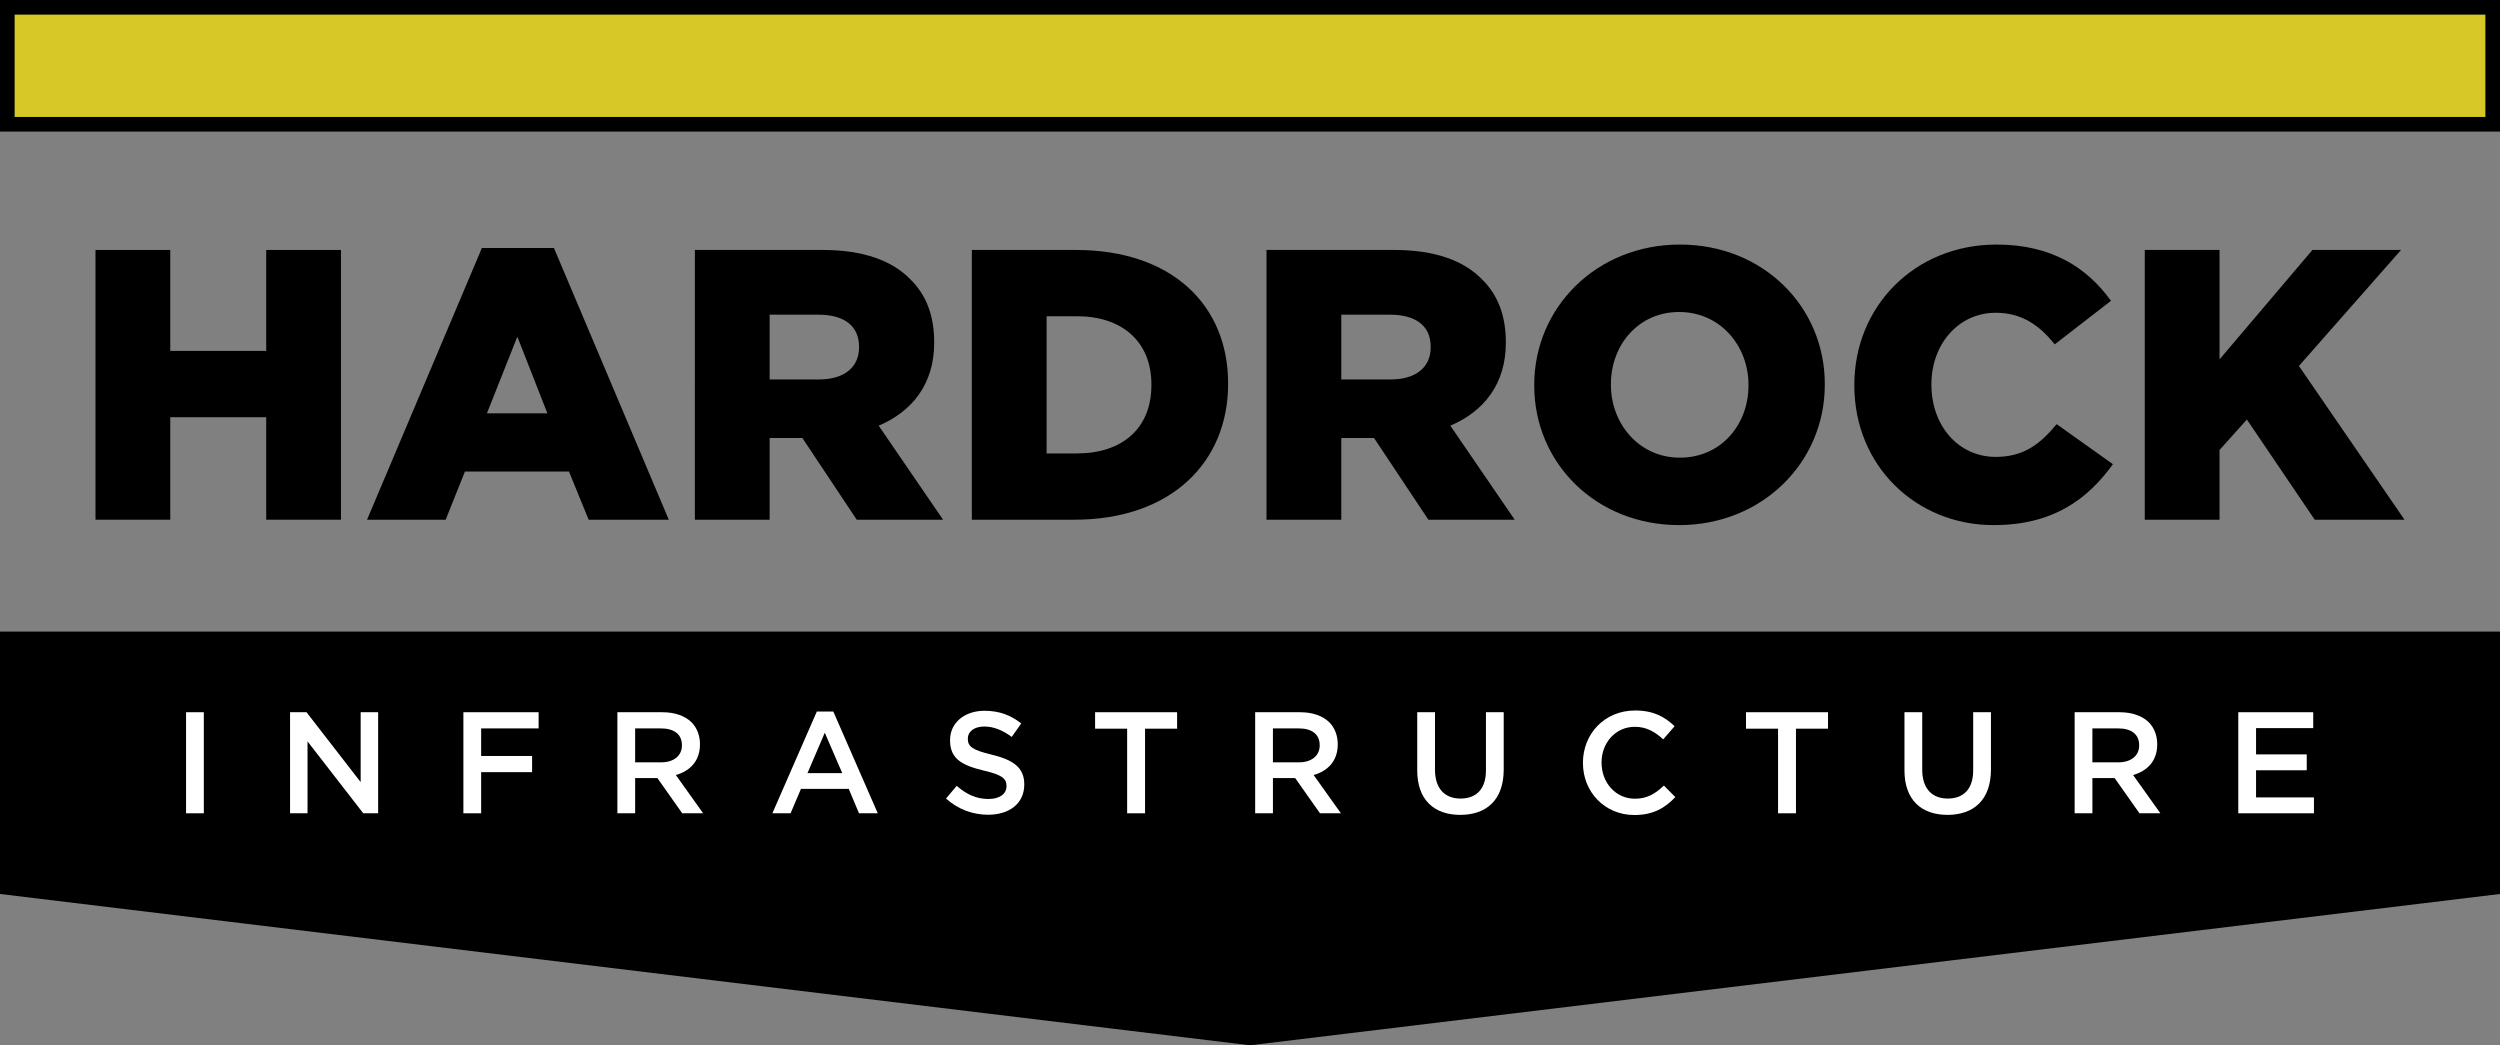 <?xml version="1.0" encoding="UTF-8"?>
<svg id="Layer_1" data-name="Layer 1" xmlns="http://www.w3.org/2000/svg" xmlns:xlink="http://www.w3.org/1999/xlink" viewBox="0 0 342 142.995">
  <rect x="0" y="0" width="342" height="142.995" fill="#808080" stroke="none"/>
  <path id="fullLogo" d="M13.064,34.194h10.228v13.812h13.127v-13.812h10.226v36.902h-10.226v-14.023h-13.127v14.023H13.064V34.194Z"/>
  <path id="fullLogo-2" data-name="fullLogo" d="M65.922,33.93h9.86l15.708,37.166h-10.964l-2.689-6.59h-14.234l-2.636,6.59h-10.754l15.708-37.166Zm8.962,22.615l-4.112-10.49-4.163,10.49h8.275Z"/>
  <path id="fullLogo-3" data-name="fullLogo" d="M95.059,34.194h17.45c5.641,0,9.541,1.476,12.019,4.008,2.161,2.108,3.269,4.955,3.269,8.592v.104c0,5.641-3.006,9.383-7.592,11.334l8.805,12.864h-11.809l-7.434-11.177h-4.48v11.177h-10.228V34.194Zm16.976,17.714c3.48,0,5.482-1.687,5.482-4.376v-.106c0-2.9-2.108-4.376-5.535-4.376h-6.695v8.858h6.748Z"/>
  <path id="fullLogo-4" data-name="fullLogo" d="M132.947,34.194h14.234c13.18,0,20.824,7.592,20.824,18.24v.106c0,10.649-7.75,18.556-21.035,18.556h-14.023V34.194Zm14.393,27.835c6.114,0,10.173-3.374,10.173-9.332v-.104c0-5.905-4.059-9.332-10.173-9.332h-4.165v18.769h4.165Z"/>
  <path id="fullLogo-5" data-name="fullLogo" d="M173.26,34.194h17.45c5.641,0,9.541,1.476,12.019,4.008,2.161,2.108,3.269,4.955,3.269,8.592v.104c0,5.641-3.006,9.383-7.592,11.334l8.805,12.864h-11.809l-7.434-11.177h-4.48v11.177h-10.228V34.194Zm16.976,17.714c3.48,0,5.482-1.687,5.482-4.376v-.106c0-2.9-2.108-4.376-5.535-4.376h-6.695v8.858h6.748Z"/>
  <path id="fullLogo-6" data-name="fullLogo" d="M209.884,52.75v-.104c0-10.596,8.539-19.19,19.927-19.19s19.822,8.488,19.822,19.084v.106c0,10.596-8.541,19.188-19.928,19.188s-19.82-8.488-19.82-19.084Zm29.31,0v-.104c0-5.325-3.848-9.964-9.49-9.964-5.587,0-9.331,4.533-9.331,9.858v.106c0,5.323,3.848,9.963,9.437,9.963,5.641,0,9.383-4.533,9.383-9.858Z"/>
  <path id="fullLogo-7" data-name="fullLogo" d="M253.674,52.75v-.104c0-10.755,8.275-19.19,19.452-19.19,7.539,0,12.389,3.163,15.657,7.697l-7.697,5.958c-2.108-2.637-4.533-4.324-8.066-4.324-5.165,0-8.803,4.376-8.803,9.753v.106c0,5.535,3.638,9.858,8.803,9.858,3.848,0,6.116-1.793,8.33-4.482l7.697,5.482c-3.48,4.799-8.171,8.33-16.342,8.33-10.545,0-19.031-8.066-19.031-19.084Z"/>
  <path id="fullLogo-8" data-name="fullLogo" d="M293.405,34.194h10.228v14.972l12.704-14.972h12.125l-13.97,15.868,14.444,21.035h-12.283l-9.279-13.706-3.742,4.165v9.541h-10.228V34.194Z"/>
  <a xlink:href="27.2376470588235">
    <rect id="fullLogo-9" data-name="fullLogo" x="1" y="1" width="340" height="16" style="fill: #d7c727;"/>
  </a>
  <path id="fullLogo-10" data-name="fullLogo" d="M340,2v14H2.001V2H340m2-2H.001V18H342V0h0Z"/>
  <a xlink:href="87.2558823529412">
    <polygon id="fullLogo-11" data-name="fullLogo" points="0 86.4 0 122.296 171 142.995 342 122.296 342 86.4 0 86.4"/>
  </a>
  <path id="fullLogo-12" data-name="fullLogo" d="M25.453,97.433h2.43v13.825h-2.43v-13.825Z" style="fill: #fff;"/>
  <path id="fullLogo-13" data-name="fullLogo" d="M39.68,97.433h2.251l7.407,9.559v-9.559h2.39v13.825h-2.034l-7.624-9.835v9.835h-2.39v-13.825Z" style="fill: #fff;"/>
  <path id="fullLogo-14" data-name="fullLogo" d="M63.392,97.433h10.291v2.213h-7.861v3.771h6.971v2.213h-6.971v5.628h-2.43v-13.825Z" style="fill: #fff;"/>
  <path id="fullLogo-15" data-name="fullLogo" d="M84.458,97.433h6.162c1.738,0,3.1,.513,3.99,1.383,.73,.751,1.145,1.777,1.145,2.982v.04c0,2.271-1.362,3.634-3.298,4.186l3.733,5.234h-2.862l-3.398-4.82h-3.041v4.82h-2.43v-13.825Zm5.986,6.854c1.737,0,2.843-.909,2.843-2.311v-.04c0-1.481-1.066-2.29-2.864-2.29h-3.535v4.641h3.556Z" style="fill: #fff;"/>
  <path id="fullLogo-16" data-name="fullLogo" d="M111.745,97.334h2.251l6.084,13.923h-2.568l-1.402-3.338h-6.537l-1.422,3.338h-2.489l6.084-13.923Zm3.477,8.433l-2.39-5.53-2.37,5.53h4.76Z" style="fill: #fff;"/>
  <path id="fullLogo-17" data-name="fullLogo" d="M129.414,109.243l1.462-1.737c1.323,1.145,2.647,1.796,4.365,1.796,1.5,0,2.449-.692,2.449-1.738v-.039c0-.987-.553-1.521-3.122-2.113-2.941-.711-4.601-1.581-4.601-4.128v-.04c0-2.369,1.975-4.009,4.72-4.009,2.015,0,3.615,.613,5.018,1.738l-1.304,1.837c-1.245-.928-2.488-1.422-3.752-1.422-1.423,0-2.251,.73-2.251,1.639v.04c0,1.066,.632,1.541,3.277,2.173,2.924,.711,4.445,1.758,4.445,4.048v.04c0,2.587-2.034,4.128-4.939,4.128-2.113,0-4.107-.732-5.767-2.213Z" style="fill: #fff;"/>
  <path id="fullLogo-18" data-name="fullLogo" d="M154.194,99.684h-4.386v-2.251h11.219v2.251h-4.384v11.574h-2.449v-11.574Z" style="fill: #fff;"/>
  <path id="fullLogo-19" data-name="fullLogo" d="M171.706,97.433h6.162c1.738,0,3.1,.513,3.99,1.383,.73,.751,1.145,1.777,1.145,2.982v.04c0,2.271-1.362,3.634-3.298,4.186l3.733,5.234h-2.862l-3.398-4.82h-3.041v4.82h-2.43v-13.825Zm5.986,6.854c1.737,0,2.843-.909,2.843-2.311v-.04c0-1.481-1.066-2.29-2.864-2.29h-3.535v4.641h3.556Z" style="fill: #fff;"/>
  <path id="fullLogo-20" data-name="fullLogo" d="M193.877,105.391v-7.959h2.43v7.861c0,2.568,1.323,3.95,3.496,3.95,2.152,0,3.475-1.303,3.475-3.852v-7.959h2.43v7.841c0,4.128-2.33,6.201-5.945,6.201-3.594,0-5.886-2.073-5.886-6.084Z" style="fill: #fff;"/>
  <path id="fullLogo-21" data-name="fullLogo" d="M216.545,104.385v-.039c0-3.93,2.941-7.15,7.129-7.15,2.547,0,4.088,.888,5.412,2.152l-1.56,1.798c-1.106-1.028-2.292-1.718-3.871-1.718-2.647,0-4.562,2.171-4.562,4.878v.04c0,2.705,1.915,4.918,4.562,4.918,1.698,0,2.785-.692,3.969-1.798l1.562,1.579c-1.442,1.502-3.022,2.449-5.609,2.449-4.03,0-7.031-3.139-7.031-7.11Z" style="fill: #fff;"/>
  <path id="fullLogo-22" data-name="fullLogo" d="M243.239,99.684h-4.386v-2.251h11.219v2.251h-4.384v11.574h-2.449v-11.574Z" style="fill: #fff;"/>
  <path id="fullLogo-23" data-name="fullLogo" d="M260.531,105.391v-7.959h2.43v7.861c0,2.568,1.323,3.95,3.496,3.95,2.152,0,3.475-1.303,3.475-3.852v-7.959h2.43v7.841c0,4.128-2.332,6.201-5.945,6.201-3.594,0-5.886-2.073-5.886-6.084Z" style="fill: #fff;"/>
  <path id="fullLogo-24" data-name="fullLogo" d="M283.81,97.433h6.162c1.738,0,3.1,.513,3.99,1.383,.73,.751,1.145,1.777,1.145,2.982v.04c0,2.271-1.362,3.634-3.298,4.186l3.733,5.234h-2.862l-3.398-4.82h-3.041v4.82h-2.43v-13.825Zm5.986,6.854c1.737,0,2.843-.909,2.843-2.311v-.04c0-1.481-1.066-2.29-2.864-2.29h-3.535v4.641h3.556Z" style="fill: #fff;"/>
  <path id="fullLogo-25" data-name="fullLogo" d="M306.198,97.433h10.251v2.173h-7.821v3.594h6.933v2.173h-6.933v3.713h7.92v2.173h-10.35v-13.825Z" style="fill: #fff;"/>
</svg>